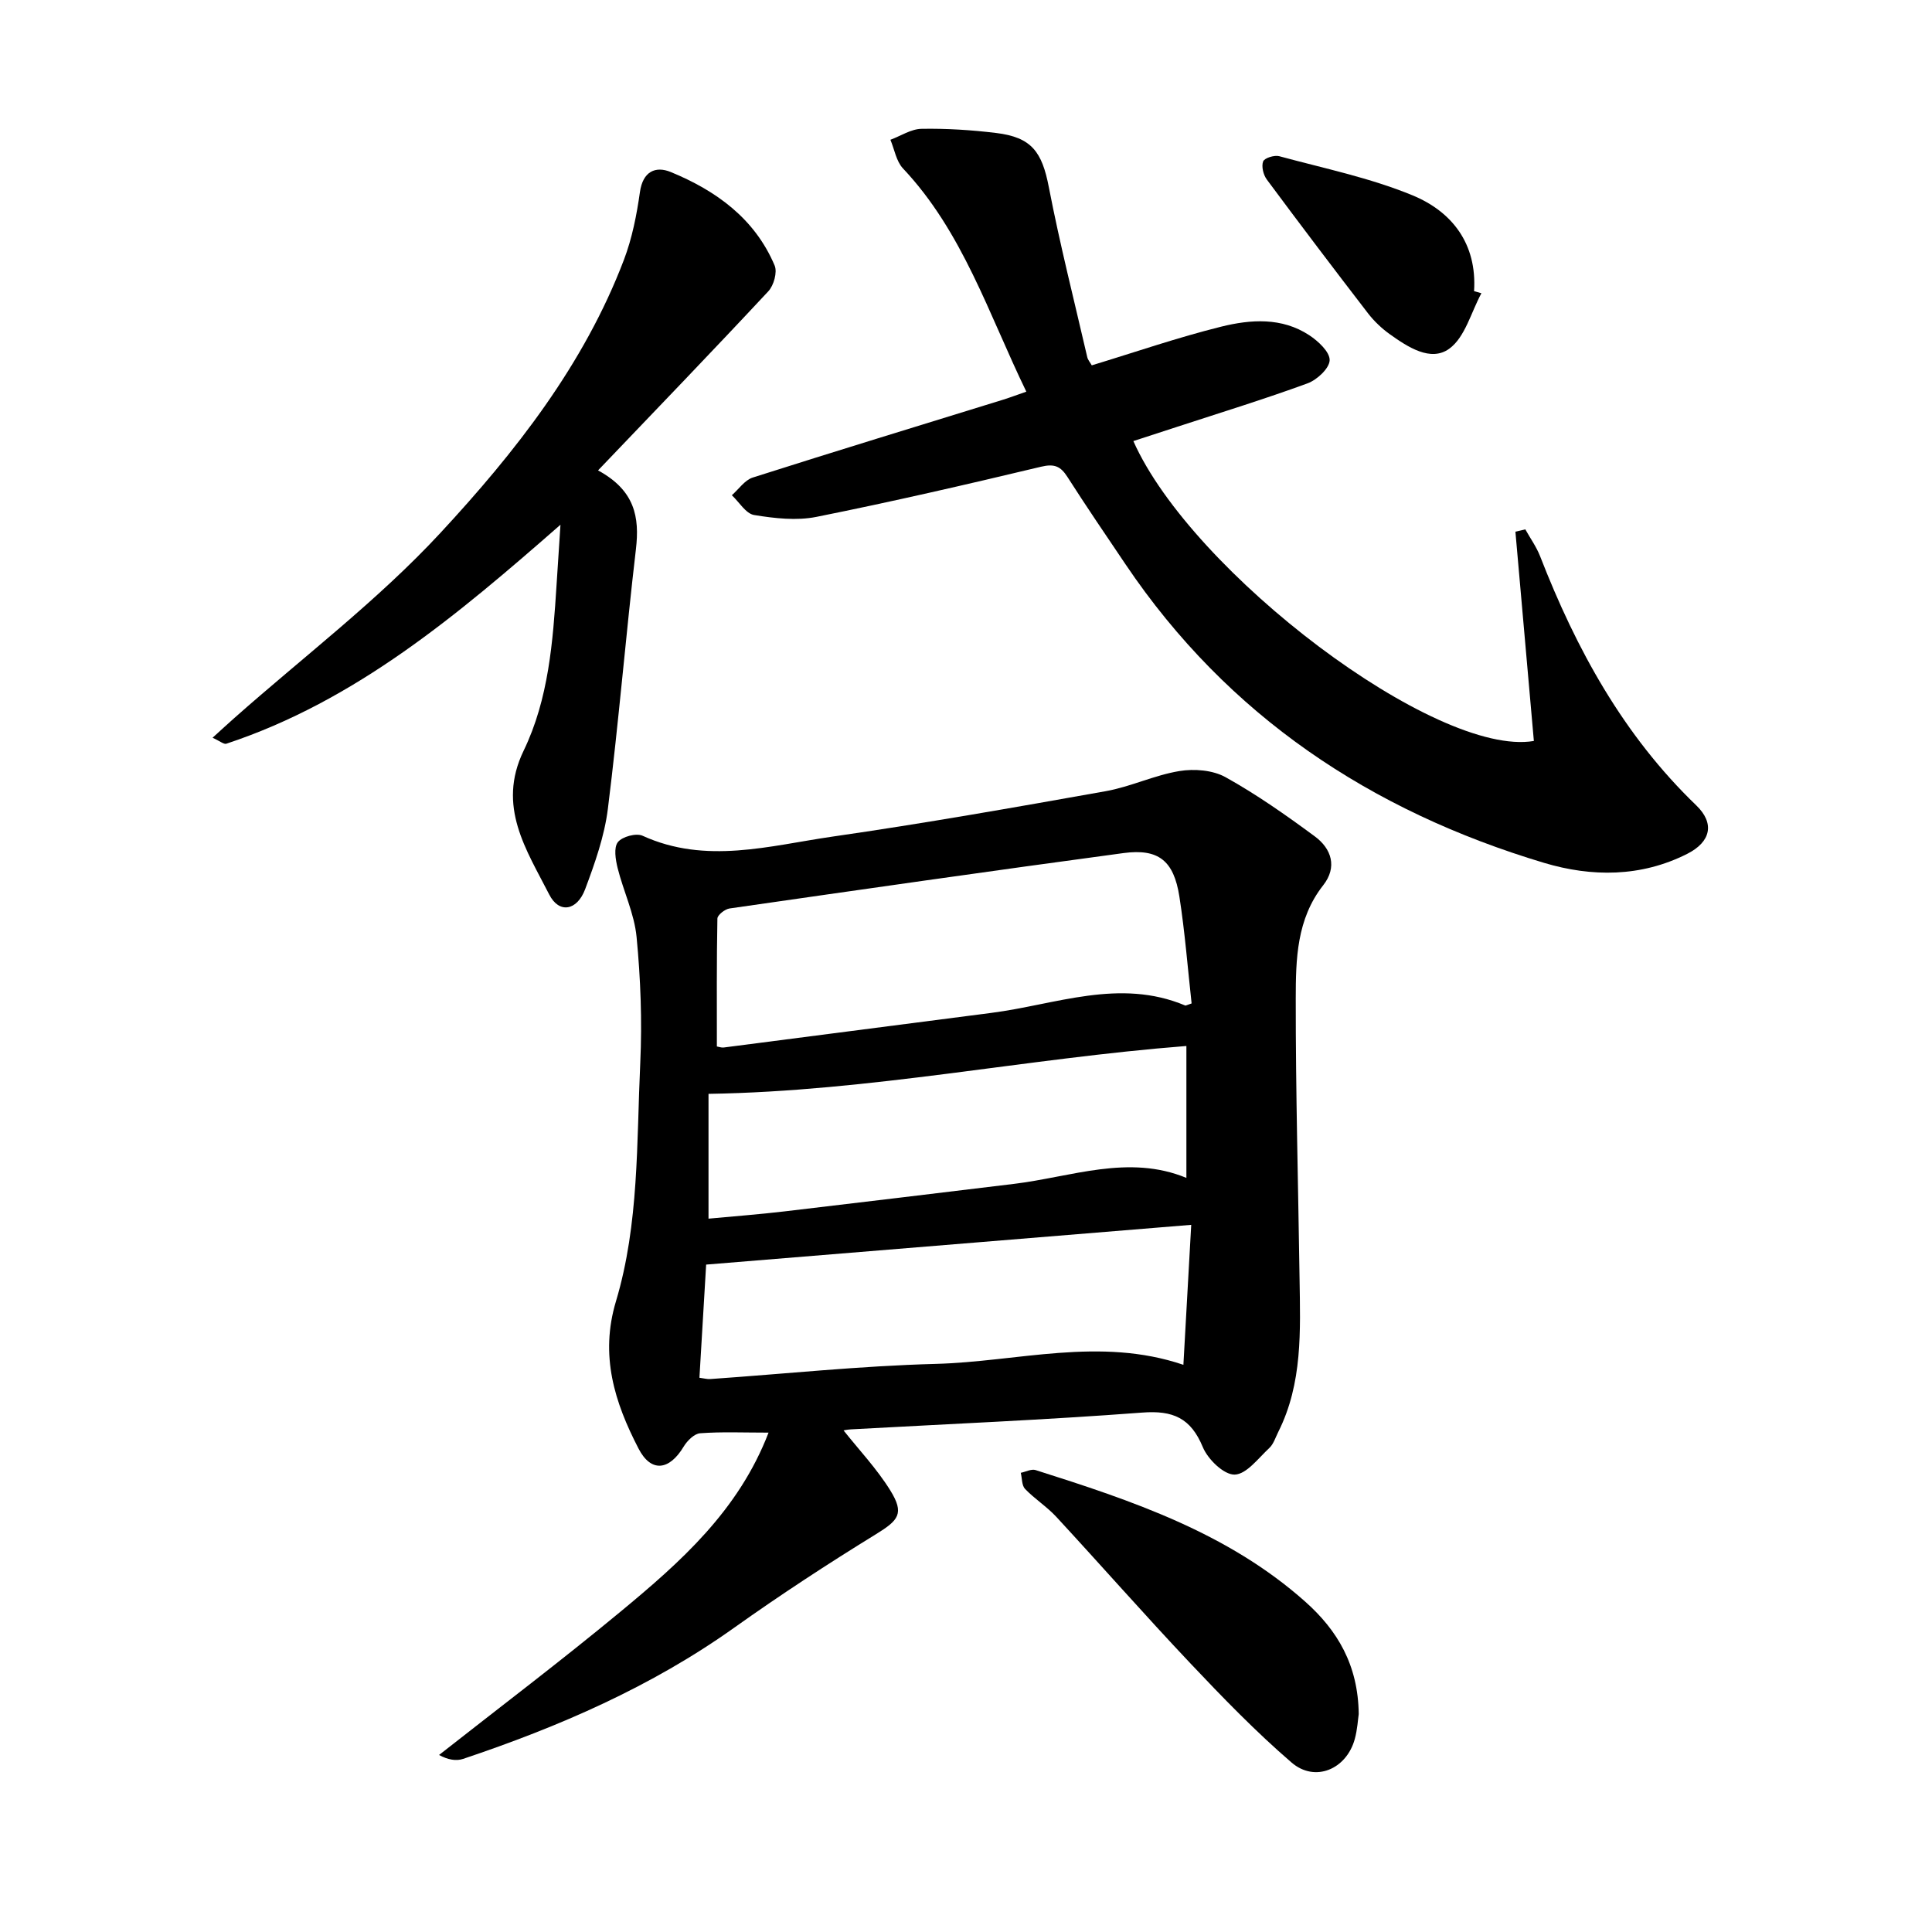 <svg enable-background="new 0 0 400 400" viewBox="0 0 400 400" xmlns="http://www.w3.org/2000/svg"><path d="m159.12 296.61c-5.24 0-9.72-.2-14.16.13-1.22.09-2.68 1.55-3.41 2.76-2.99 4.99-6.77 5.41-9.35.41-4.95-9.56-8.05-19.25-4.67-30.5 4.8-16.02 4.26-32.83 5.03-49.36.4-8.66.07-17.4-.76-26.03-.46-4.85-2.73-9.5-3.93-14.31-.43-1.74-.83-4.22.05-5.35.88-1.14 3.79-1.93 5.11-1.33 13.13 5.99 26.3 2.06 39.32.18 18.91-2.72 37.75-6.05 56.56-9.4 5.17-.92 10.09-3.32 15.27-4.17 3.08-.51 6.92-.2 9.56 1.27 6.44 3.58 12.52 7.86 18.46 12.24 3.49 2.57 4.71 6.38 1.75 10.14-5.51 7.01-5.67 15.32-5.68 23.46-.02 19.33.51 38.66.79 57.98.16 10.79.65 21.64-4.4 31.72-.58 1.15-.98 2.52-1.87 3.35-2.27 2.11-4.73 5.45-7.18 5.5-2.22.05-5.54-3.17-6.58-5.69-2.49-6.02-6.16-7.64-12.55-7.15-20.05 1.52-40.15 2.36-60.23 3.47-.79.04-1.57.22-1.6.22 3.17 4 6.89 7.93 9.68 12.43 2.96 4.79 1.71 6.17-2.94 9.04-9.98 6.14-19.8 12.56-29.34 19.35-17.21 12.26-36.29 20.52-56.17 27.19-1.44.48-3.14.19-4.98-.81 12.55-9.87 25.29-19.5 37.58-29.68 12.35-10.22 24.42-20.87 30.64-37.06zm-10.7-79.95c.48.08.94.27 1.38.22 18.48-2.38 36.95-4.79 55.43-7.17 13.34-1.71 26.54-7.26 40.16-1.53.11.05.3-.09 1.32-.43-.8-7.24-1.38-14.73-2.53-22.12-1.16-7.44-4.32-9.98-11.57-9.01-27.21 3.66-54.39 7.56-81.57 11.47-.95.14-2.5 1.35-2.51 2.09-.17 8.79-.11 17.59-.11 26.48zm97.21 27.21c0-9.28 0-18.29 0-27.31-33.32 2.6-65.47 9.38-98.94 9.91v25.84c5.24-.49 10.52-.89 15.78-1.51 15.8-1.85 31.58-3.78 47.37-5.68 11.98-1.44 23.81-6.2 35.79-1.25zm-100.82 41.38c1 .13 1.61.31 2.21.27 15.56-1.08 31.11-2.73 46.68-3.14 16.96-.44 33.97-5.69 51.31.19.54-9.62 1.06-19.04 1.62-28.98-33.87 2.78-66.92 5.49-100.43 8.23-.43 7.31-.9 15.28-1.39 23.43z"/><path d="m212.49 81.09c-7.84-16.15-13.16-33.08-25.54-46.22-1.39-1.48-1.76-3.93-2.6-5.93 2.15-.8 4.29-2.24 6.46-2.27 5.14-.09 10.31.24 15.42.86 7.36.89 9.51 3.91 10.92 11.22 2.28 11.81 5.25 23.48 7.96 35.21.14.58.6 1.09.93 1.68 9.02-2.74 17.81-5.78 26.8-8.01 6.09-1.51 12.56-1.96 18.22 1.77 1.86 1.22 4.28 3.47 4.23 5.18-.05 1.69-2.62 4.07-4.58 4.79-8.87 3.25-17.92 6.03-26.91 8.97-3.04 1-6.09 1.99-9.15 2.98 12.09 27.24 62.72 65.54 82.92 62.09-1.27-14.39-2.54-28.86-3.82-43.33.68-.16 1.37-.32 2.05-.48 1.03 1.85 2.3 3.61 3.06 5.56 7.49 19.25 17.23 37.05 32.32 51.57 3.87 3.72 3.07 7.56-1.88 10.06-9.57 4.83-19.75 4.81-29.64 1.85-35.83-10.74-65.45-30.39-86.62-61.79-4.05-6-8.13-11.99-12.03-18.09-1.42-2.23-2.71-2.79-5.47-2.13-15.44 3.69-30.92 7.26-46.49 10.38-4.13.83-8.68.31-12.91-.38-1.72-.28-3.09-2.67-4.62-4.1 1.43-1.25 2.67-3.13 4.33-3.66 17.26-5.5 34.59-10.79 51.9-16.14 1.37-.43 2.71-.94 4.74-1.64z"/><path d="m123.82 97.39c7.63 4.15 8.62 9.66 7.84 16.32-2.1 17.9-3.57 35.88-5.81 53.77-.71 5.66-2.69 11.25-4.71 16.64-1.67 4.44-5.39 5.1-7.43 1.08-4.7-9.23-10.88-18.23-5.3-29.77 5.18-10.71 6.07-22.59 6.82-34.35.25-3.95.51-7.9.81-12.44-21.26 18.61-42.33 36.45-69.18 45.34-.52.17-1.34-.56-2.85-1.24 1.78-1.62 3.1-2.84 4.45-4.03 14.32-12.7 29.74-24.37 42.69-38.34 15.49-16.71 29.75-34.82 38.03-56.59 1.69-4.45 2.64-9.27 3.31-14.01.6-4.29 3.24-5.44 6.37-4.16 9.39 3.86 17.41 9.63 21.52 19.36.59 1.39-.18 4.13-1.3 5.33-11.39 12.22-22.98 24.24-35.26 37.09z"/><path d="m281.31 354.88c-.16 1.06-.27 3.18-.82 5.18-1.72 6.25-8.23 9.04-13.09 4.85-7.41-6.38-14.26-13.46-20.98-20.57-9.4-9.95-18.44-20.25-27.73-30.3-1.95-2.11-4.47-3.7-6.46-5.77-.7-.73-.61-2.21-.89-3.34 1.03-.21 2.19-.84 3.06-.57 19.96 6.33 39.8 12.97 55.86 27.27 6.62 5.9 10.93 13.05 11.05 23.25z"/><path d="m306.71 60.71c-2.14 3.94-3.38 9.11-6.66 11.49-3.84 2.78-8.58-.35-12.3-3-1.68-1.2-3.25-2.69-4.51-4.32-7.07-9.18-14.06-18.41-20.96-27.71-.72-.97-1.15-2.72-.76-3.75.27-.71 2.33-1.35 3.33-1.08 9.25 2.51 18.76 4.46 27.57 8.09 8.16 3.36 13.4 9.98 12.77 19.85.51.13 1.01.28 1.52.43z"/></svg>